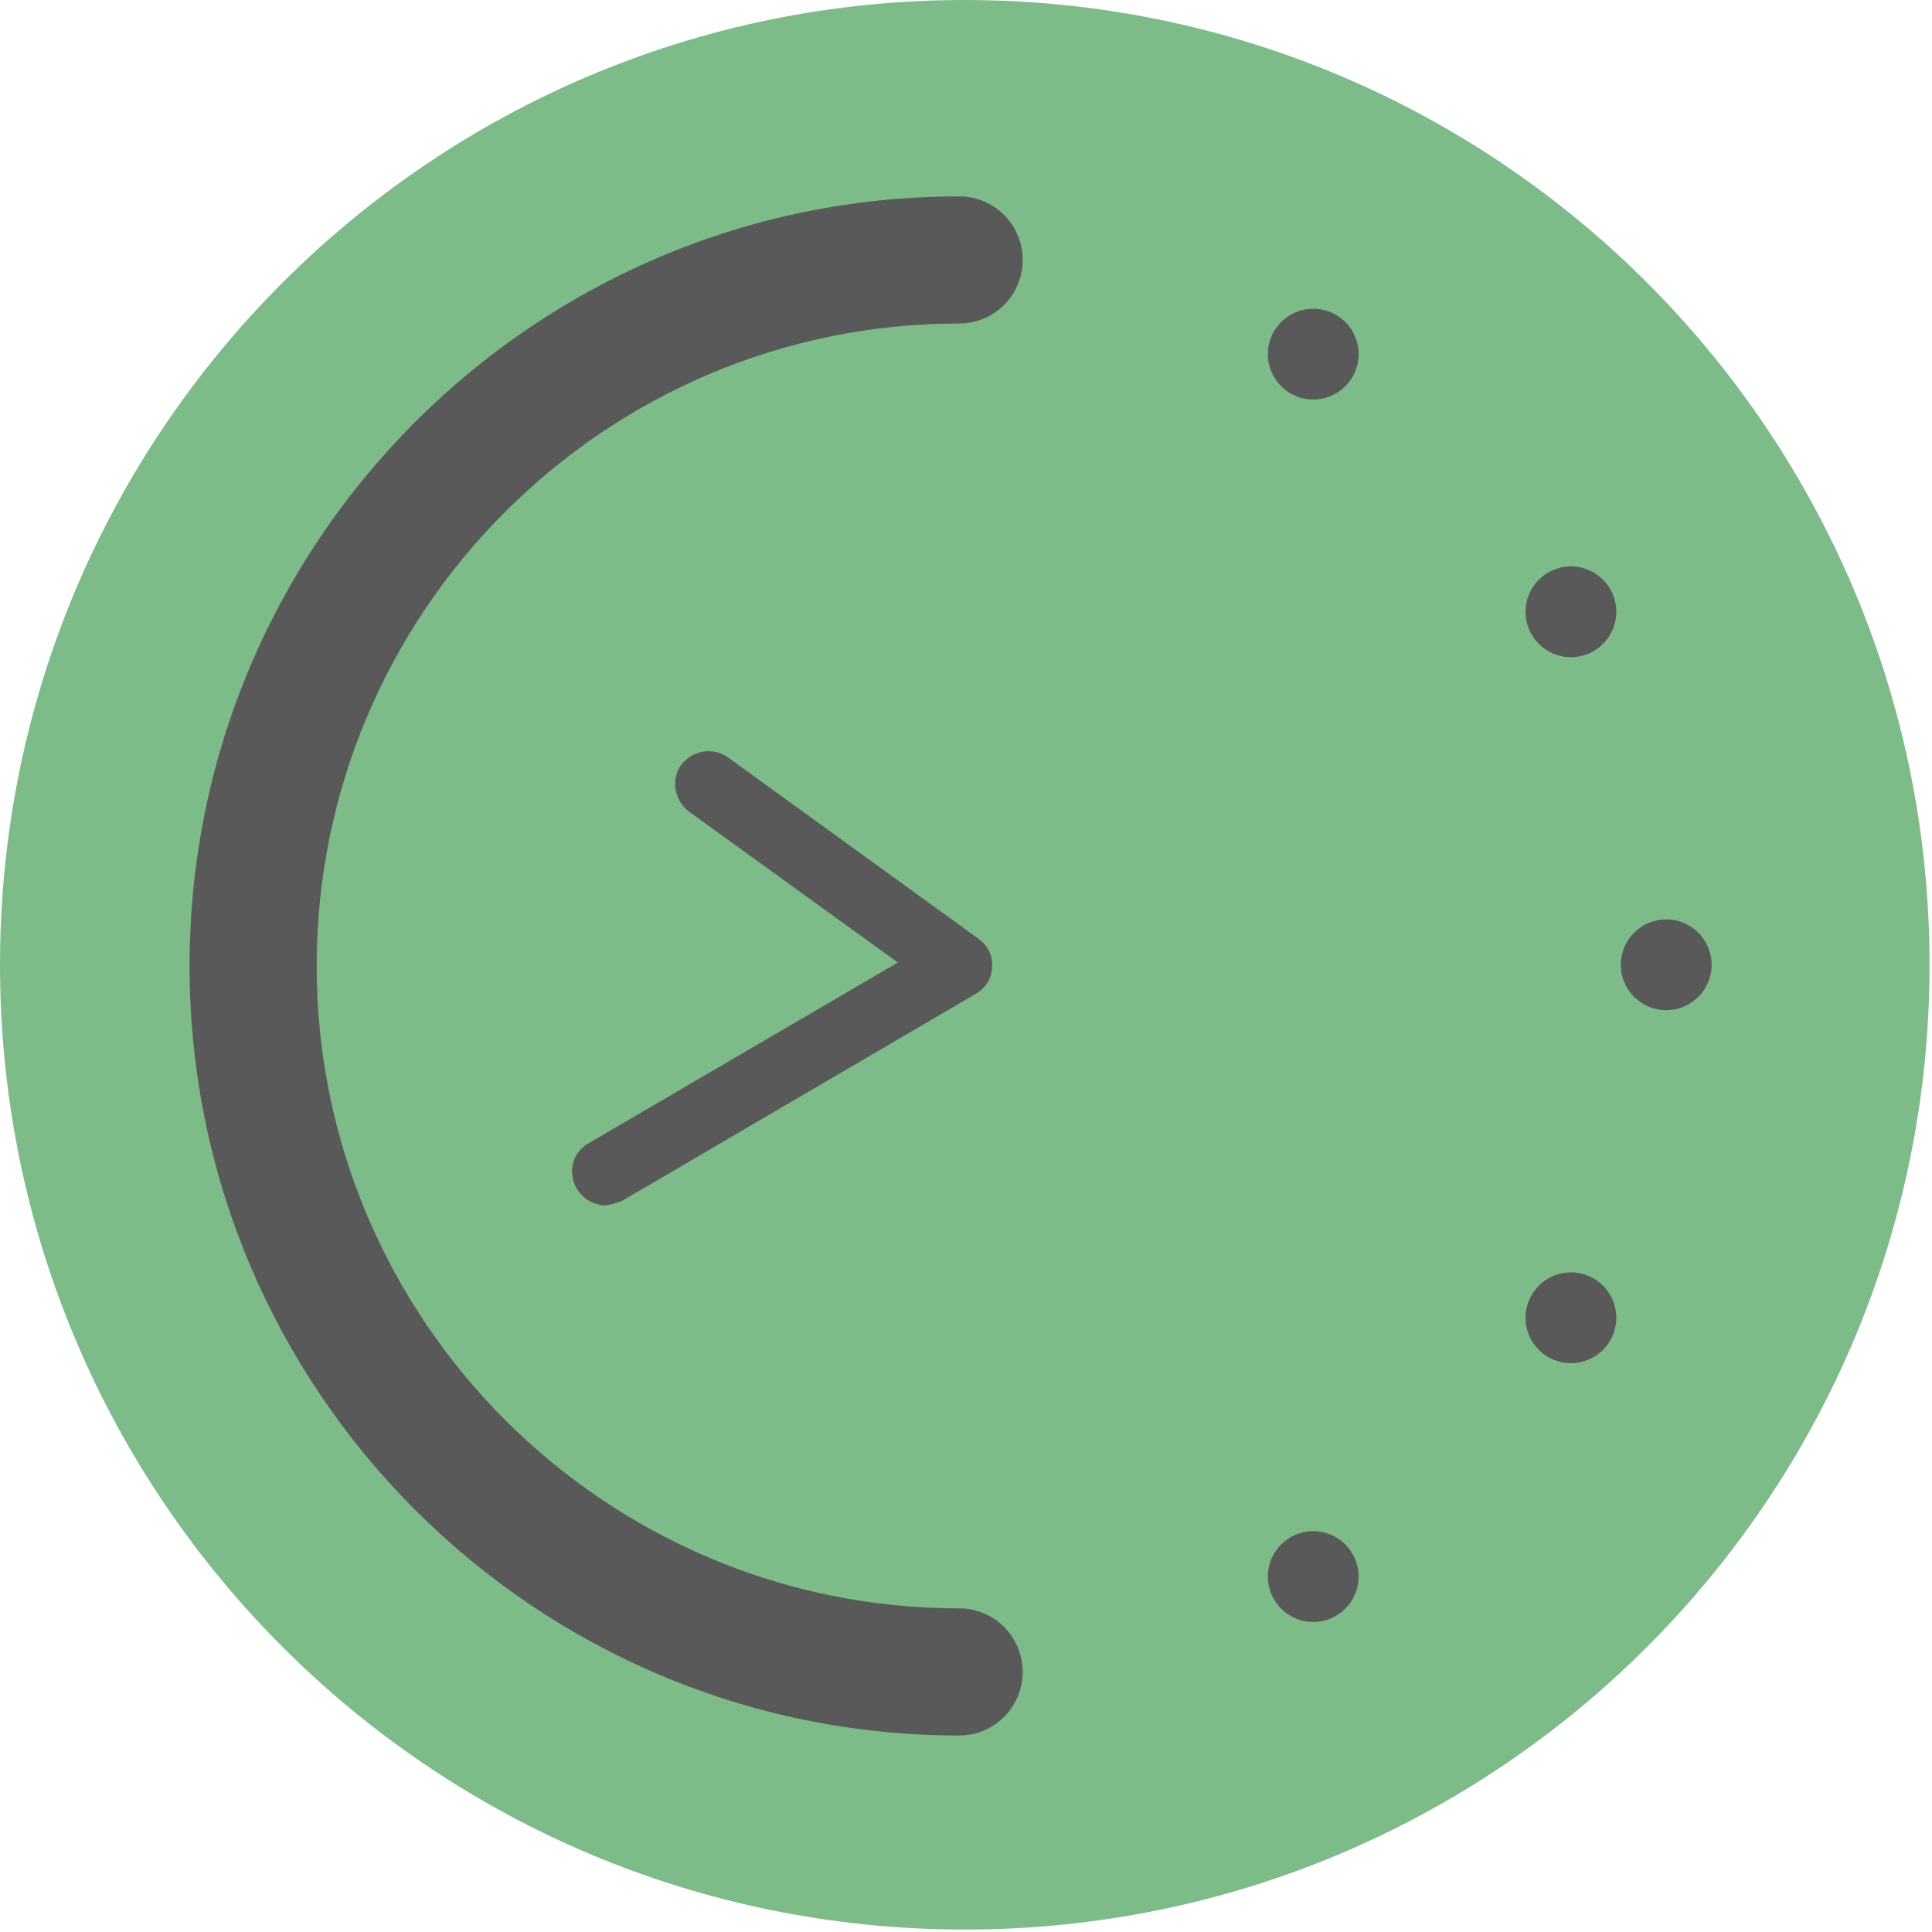 <?xml version="1.0" encoding="UTF-8"?> <svg xmlns="http://www.w3.org/2000/svg" width="45" height="45" viewBox="0 0 45 45" fill="none"><path d="M22.472 44.943C34.883 44.943 44.943 34.883 44.943 22.472C44.943 10.061 34.883 0 22.472 0C10.061 0 0 10.061 0 22.472C0 34.883 10.061 44.943 22.472 44.943Z" fill="#7DBC89"></path><path d="M22.34 40.423C12.452 40.423 4.415 32.386 4.415 22.498C4.415 12.611 12.452 4.574 22.34 4.574C23.159 4.574 23.82 5.235 23.82 6.054C23.82 6.874 23.159 7.535 22.34 7.535C14.091 7.535 7.376 14.25 7.376 22.498C7.376 30.747 14.091 37.462 22.34 37.462C23.159 37.462 23.82 38.123 23.82 38.942C23.82 39.762 23.159 40.423 22.34 40.423Z" fill="#5A595A"></path><path d="M38.809 23.529C39.394 23.529 39.867 23.056 39.867 22.472C39.867 21.887 39.394 21.414 38.809 21.414C38.225 21.414 37.752 21.887 37.752 22.472C37.752 23.056 38.225 23.529 38.809 23.529Z" fill="#5A595A"></path><path d="M36.59 15.307C37.174 15.307 37.647 14.834 37.647 14.25C37.647 13.666 37.174 13.192 36.59 13.192C36.006 13.192 35.532 13.666 35.532 14.25C35.532 14.834 36.006 15.307 36.59 15.307Z" fill="#5A595A"></path><path d="M30.588 9.306C31.172 9.306 31.645 8.832 31.645 8.248C31.645 7.664 31.172 7.191 30.588 7.191C30.004 7.191 29.53 7.664 29.53 8.248C29.53 8.832 30.004 9.306 30.588 9.306Z" fill="#5A595A"></path><path d="M30.588 37.779C31.172 37.779 31.645 37.305 31.645 36.721C31.645 36.137 31.172 35.664 30.588 35.664C30.004 35.664 29.53 36.137 29.53 36.721C29.53 37.305 30.004 37.779 30.588 37.779Z" fill="#5A595A"></path><path d="M36.59 31.751C37.174 31.751 37.647 31.278 37.647 30.694C37.647 30.11 37.174 29.636 36.59 29.636C36.006 29.636 35.532 30.11 35.532 30.694C35.532 31.278 36.006 31.751 36.59 31.751Z" fill="#5A595A"></path><path d="M14.117 28.076C13.853 28.076 13.589 27.944 13.43 27.68C13.219 27.31 13.324 26.834 13.721 26.622L20.912 22.419L16.047 18.903C15.704 18.638 15.624 18.163 15.862 17.819C16.127 17.475 16.602 17.396 16.946 17.634L22.789 21.864C23 22.022 23.133 22.26 23.106 22.525C23.106 22.789 22.947 23.027 22.709 23.159L14.488 27.971C14.488 27.971 14.223 28.076 14.091 28.076H14.117Z" fill="#5A595A"></path></svg> 